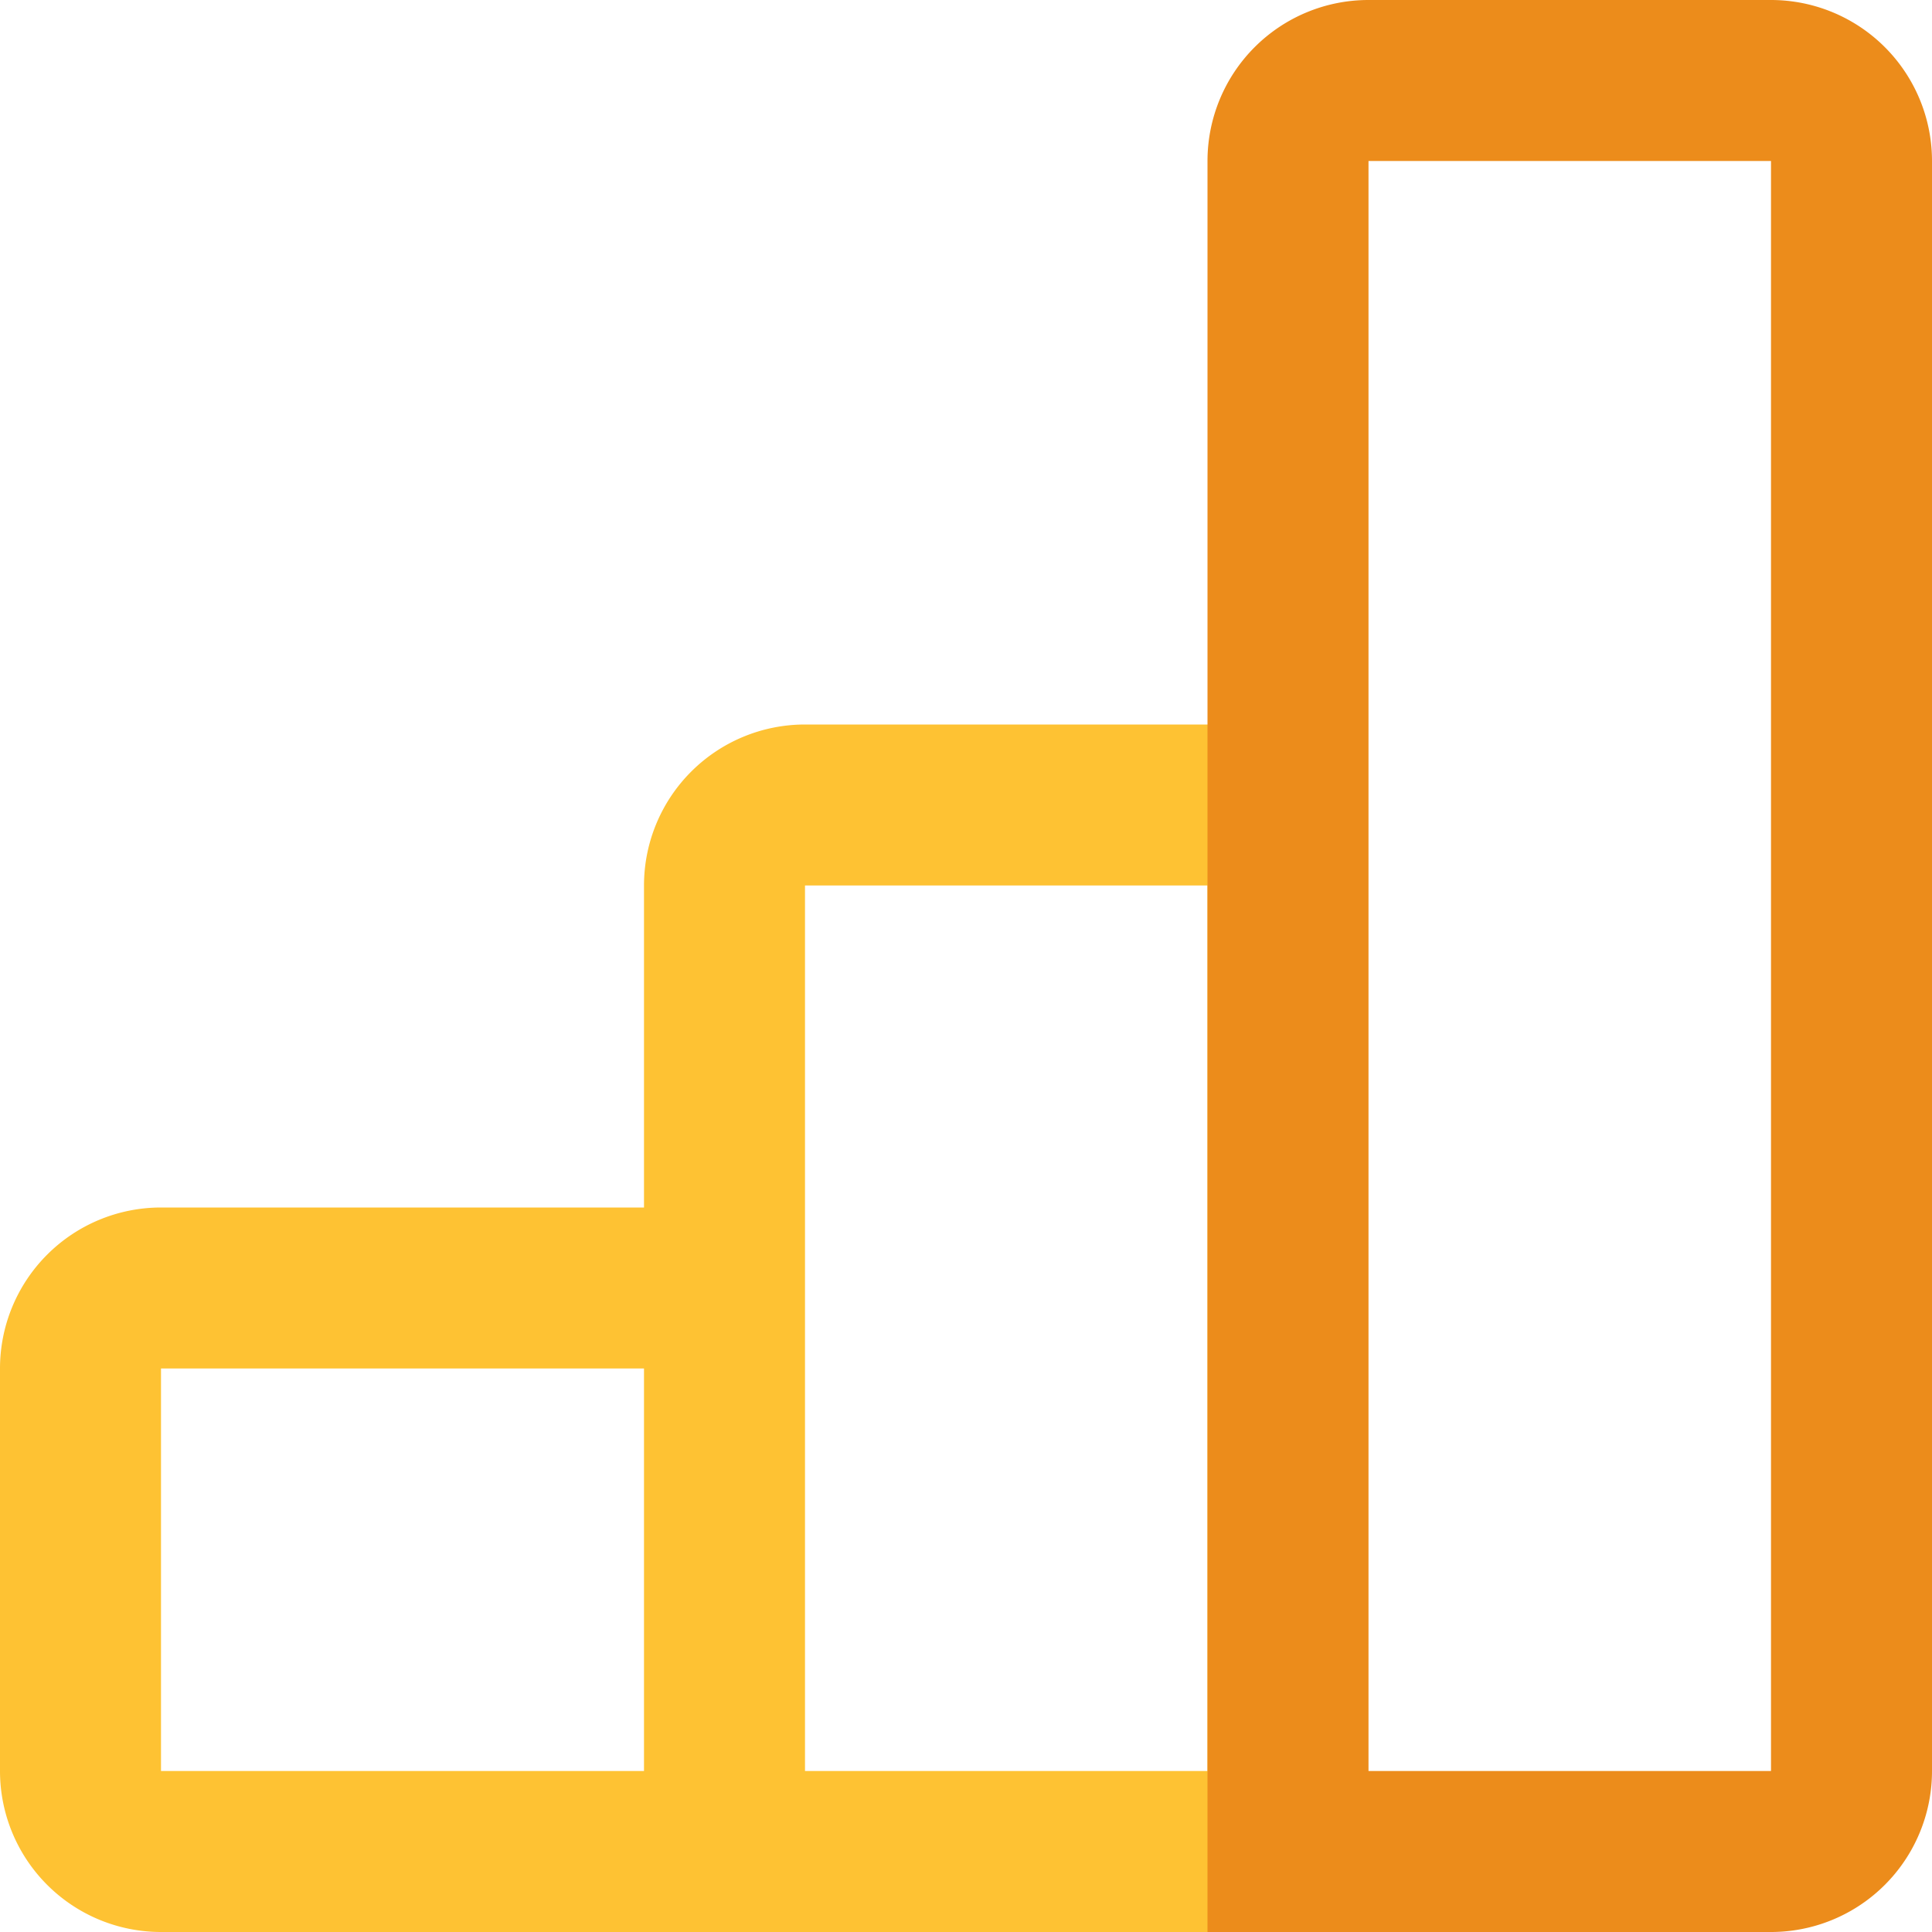 <svg xmlns="http://www.w3.org/2000/svg" viewBox="0 0 24 24">
    <defs>
    <style>
      .cls-1 {
        fill: #fec233;
      }

      .cls-1, .cls-2 {
        fill-rule: evenodd;
      }

      .cls-2 {
        fill: #ec8c1b;
      }
    </style>
  </defs>
  <path class="cls-1" d="M428,122H416a2,2,0,0,1-2-2v-5a2,2,0,0,1,2-2h6v-4a2,2,0,0,1,2-2h6v15h-2Zm-12-7h6v5h-6v-5Zm8-6h5v11h-5V109Z" transform="translate(-414 -98)"/>
  <path class="cls-2" d="M436,122h-7V100a2,2,0,0,1,2-2h5a2,2,0,0,1,2,2v20A2,2,0,0,1,436,122Zm-5-22h5v20h-5V100Z" transform="translate(-414 -98)"/>
</svg>
